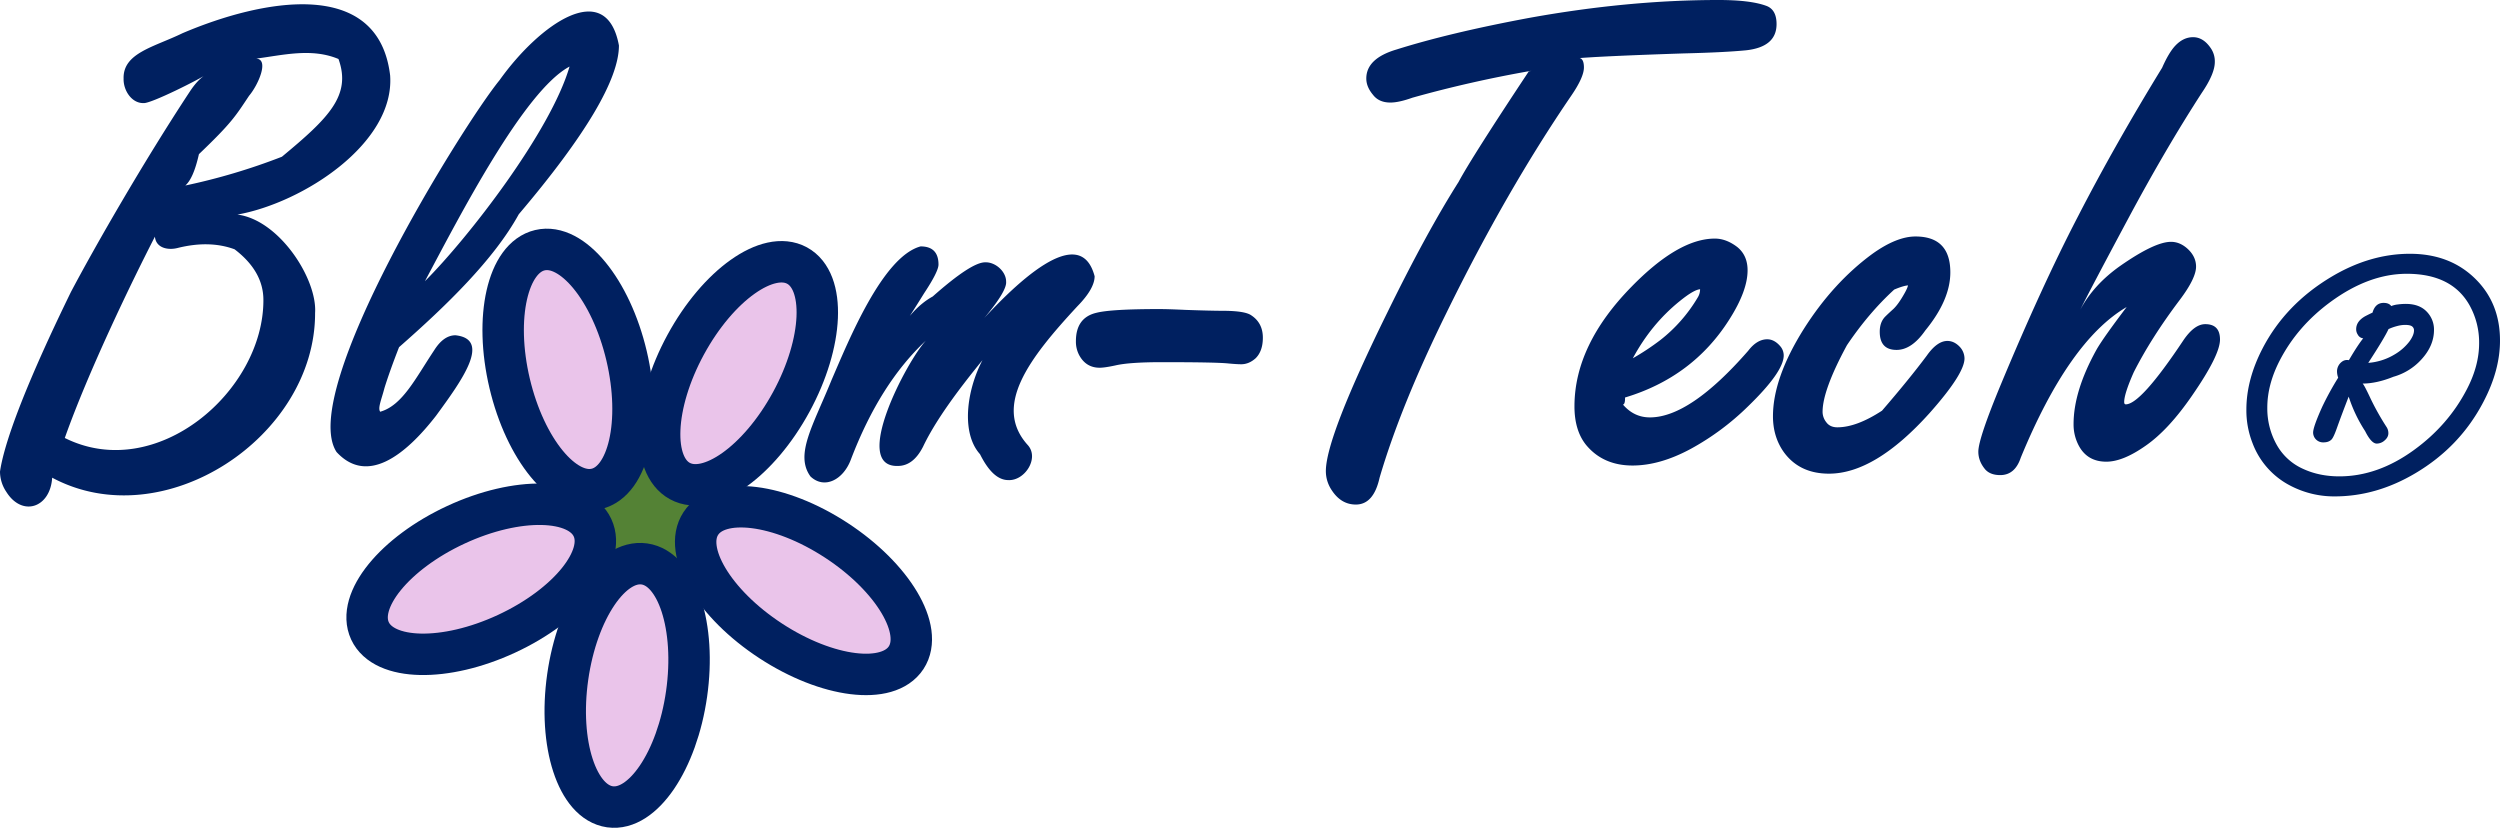 <svg xmlns="http://www.w3.org/2000/svg" viewBox="0 0 2413.46 799.16"><defs><style>.cls-1{fill:#002060;}.cls-2{fill:#548235;}.cls-3,.cls-5{fill:none;stroke-miterlimit:10;}.cls-3{stroke:#548235;stroke-width:0.96px;}.cls-4{fill:#eac4ea;fill-rule:evenodd;}.cls-5{stroke:#002060;stroke-width:40px;}</style></defs><g id="Capa_2" data-name="Capa 2"><g id="Capa_1-2" data-name="Capa 1"><path class="cls-1" d="M864.79,324.34q16.19-27.46,35.62-38.1,37.26-33,50.58-33c10-.43,20.48,9,20.3,18.85,1.09,12.58-33.37,48.79-36.86,52.58,47.24-54.65,108.4-110.44,122.3-58q0,12-16.57,28.92c-46.94,50.64-82.08,96.68-47.76,134.29,11,12.63-3.17,34.47-19.06,33.59q-14.82,0-27.25-25c-25.77-28.54-5.1-98.32,26.16-119.56-21.86,26.62-62.67,73.42-81.1,112.21q-9.48,18.69-24.37,18.69c-45.26,1.38,8.25-100.55,27.05-121q-44.54,41.63-72.48,115c-7.26,19.32-25.44,28.85-38.9,16.19-15.4-21.09,2.46-49.06,20.38-93.31C819.21,329,852,247.7,888.74,237.87q17.26,0,17.27,17.56,0,6.68-13.92,27.73Q871.2,316.91,864.79,324.34ZM565.06,288.83c-28.21,27.45-53.92,70.52-55.12,104.2,2.85,20.32,24.05,4,35.45-11.47,5-3.5,15.13-29.4,18.87-23.43q-10.41-8.33-10.41-15.3,0-5.25,12.42-19.21m-156-52.21C452,229.69,531.55,127.14,549.83,64.25,505.73,87.75,443.65,208.82,410.24,271.41Zm-25.06,63.81q-8.94,22.93-14,39.18c-2.93,11.35-6.72,19.57-4.17,23.08,21.38-6,34.06-32.22,52-59.15q9.14-14.67,20.7-14.67c35,3.88,6.1,43.65-18.72,77.6-30.15,38.88-66.77,66.9-96.1,35.12-38.05-58.08,122-315.78,157.36-359,39-54.64,103.05-99.2,115.23-33.47q0,49-96.68,162.92C476.84,250.56,430.67,295.31,385.18,335.22ZM62.55,422.82c88.39,44.1,192-45.15,191.73-133.25q0-27.68-27.81-48.9c-15.65-5.77-33.77-6.57-55-1.28-9.33,2.4-20.92.06-21.91-10.94C126.45,273.38,85,359.35,62.55,422.82ZM178.91,179.09a597.82,597.82,0,0,0,93.25-27.78c45.22-37.48,67.27-59.23,54.61-94.35-25.92-10.88-53.49-3.73-79.49-.37,13,.63,1.87,25.65-6.83,35.87-13.23,19.84-16.64,26-48.41,56.37Q186.78,172.26,178.91,179.09Zm50.27,28.06c40.37,5.12,77.21,62.16,75,95,.27,119.71-146.15,216.62-253.81,159-1.81,29.19-29,38.13-44.28,13.66A35.19,35.19,0,0,1,0,455.22C6.84,409.09,52.93,313.8,68.45,281.91c23.78-45,70.6-126.42,114.6-193.2q7.83-12,15.69-16.67c-4.07,3.39-53.27,28.3-60.19,27.48C127,99.74,119,87.12,119.32,75.93c-.73-24.8,29.35-30.48,56.78-43.83C252.56-.52,365.33-22.77,376.64,72.91,381.21,138.58,292.16,195.89,229.18,207.15Z"></path><path class="cls-1" d="M1119.2,298.37q8.49,0,25.08.79,25.24.88,35.87.88,21.6,0,27.8,4.37,11.19,7.38,11.19,21.6,0,12.86-6.91,19.78-6.49,5.86-14,5.86-4,0-12.11-.74-11.75-1.28-64.26-1.28-31.36,0-44.83,3.09-10.47,2.28-15.45,2.28-13.23,0-19.81-12.25a27.77,27.77,0,0,1-3.1-13.38q0-22.87,20-27.45Q1072.8,298.37,1119.2,298.37Z"></path><path class="cls-1" d="M2008.25,299q12.78-24,38.25-42.08,33.54-23.46,49.34-23.46,8.44,0,15.73,6.46,8.47,7.61,8.47,17.47,0,11.28-15.87,32.32-27.51,36.48-44.32,69.72-9.2,20.79-9.19,28.69,0,2.22,1.53,2.22,14.4,0,55.23-61.25,10.77-16.15,21.51-16.16,14.22,0,14.22,14.88,0,15.06-26.82,53.88-22.8,33.21-44.9,48.55-21.93,15.46-38,15.46-18.65,0-26.88-16a43.49,43.49,0,0,1-4.76-20.33q0-31.71,21.91-71.39,6.06-10.89,29.35-41.59-55.77,32.6-102.22,145.39-5.6,16.86-19.8,16.87-9.51,0-14.41-5.34-6.76-7.94-6.77-17.25,0-12.58,21.87-65.2,39.72-95.42,74.71-162.67,35.11-68.16,80.86-142.8,6.42-14.58,12.69-21.27,7.77-8.22,17.17-8.22,9.84,0,17,10.47a22.41,22.41,0,0,1,4,13.45q0,11.37-12.57,29.81-35,54.07-71.15,121.62Q2016.29,282.49,2008.25,299ZM1849.16,228.3q33.66,0,33.66,34.64,0,26.58-24.18,56.09-13.08,18.77-27.74,18.77-16.23,0-16.22-17.56,0-8.1,4.07-13.21,1.11-1.51,9.06-8.72,4.93-4.65,10.84-15.23,3.51-6.19,3.5-9.09c0,1,.27,1.48.79,1.48q-4.61,0-14.31,4.09Q1804.09,302,1783,333.25q-23.51,43.39-23.51,64.33a16.22,16.22,0,0,0,3.59,10.05q3.57,4.89,10.68,4.89,18.52,0,43.1-16.06,26.16-30.29,43.26-53.18,9.95-14.13,19.87-14.14,6.84,0,12.45,6.24A16.81,16.81,0,0,1,1896.5,346q0,14.84-33.74,52.8-52.62,58.47-97.09,58.47-28.31,0-43.41-20.52-10.66-14.85-10.67-34.87,0-36.93,29.79-84.33,28.39-44.77,66.18-72.48Q1830.95,228.31,1849.16,228.3ZM1576.31,345.87a241.59,241.59,0,0,0,26.6-17.61A147.46,147.46,0,0,0,1639,287.11a14.92,14.92,0,0,0,2.23-8c0,.07.16.11.48.11q-6,0-20.27,11.61Q1594.09,312.89,1576.31,345.87Zm-7.52,37.88v.95q0,5.48-2,5.88,10.63,12.38,26,12.37,38.76,0,94.91-64.34,8.47-11.06,18.35-11.06,7.1,0,13,7.2a13.65,13.65,0,0,1,2.92,8.35q0,15.81-34.41,49.15a248.91,248.91,0,0,1-55.18,41q-29.86,16.16-56.32,16.15-28.44,0-44.89-19.88-11.2-13.92-11.21-37.22,0-59.35,55.19-115.61,45.32-46.37,80.3-46.37,11,0,21.64,8.12,10,8.07,10,22.53,0,19.74-17.54,47.32Q1634.36,364,1568.79,383.75ZM1478.52,68.3q-58.87,10.29-114.93,26Q1350.44,99,1342.27,99q-11.12,0-16.82-7.5Q1319,83.84,1319,75.78q0-19.29,29-27.94,51.85-16.32,128.23-30.56Q1571.91,0,1659.06,0q30.78,0,46,5.61,10,3.59,10,17.67,0,21.87-29,25.23-20.55,2.07-61.1,3.07-80.21,2.66-104.24,4.82,8.37-2.74,8.37,8.73,0,9.33-12.06,27-63.15,92.41-121,210.59-43.87,89.12-64.22,158.51-5.75,25.86-22.9,25.85-14.2,0-23.19-13.71a32.89,32.89,0,0,1-5.76-18.59q0-32.52,59.38-153.12,37.54-76.75,68.73-126,12.78-23.82,67.71-106.63Z"></path><path class="cls-1" d="M2323.45,264.31q-36.4,0-73.28,26.92-32.31,23.63-49.48,57-11.88,23.14-11.87,45.28a71.59,71.59,0,0,0,9.22,36.15,54.55,54.55,0,0,0,25.17,22.91q15.72,7.31,35.16,7.3,37,0,72-25.41,32.9-23.85,50.83-58.16,12.11-23,12.1-45a73.58,73.58,0,0,0-9.14-36.42Q2367.14,264.32,2323.45,264.31ZM2326.5,245q38.84,0,63.44,24.45,23.52,23.37,23.52,59.31,0,28.73-16,59.18-22.59,43.4-65.85,69-37.59,22.26-77.63,22.27a91,91,0,0,1-43-10.4,76.22,76.22,0,0,1-36.49-41.21,86.3,86.3,0,0,1-5.87-32.15q0-29,15.73-59.29,22.1-42.41,66.12-68.8Q2287.81,245,2326.5,245Zm-40.23,105.31a57.5,57.5,0,0,0,25.34-8.07,49.74,49.74,0,0,0,14.44-12.62q4.38-6.12,4.39-10.51a4.72,4.72,0,0,0-1.9-4.06c-1.27-.93-3.52-1.39-6.77-1.39a30.76,30.76,0,0,0-7.67,1.11,49.78,49.78,0,0,0-8.26,2.93Q2302,326.16,2286.27,350.31Zm-18.89,32.58q-7.07,18.21-11.44,30.52-3.15,8.91-5.18,10.94c-1.81,1.8-4.34,2.71-7.62,2.71a9.6,9.6,0,0,1-7.73-3.26,9.5,9.5,0,0,1-2.36-6.19q0-5.46,8.83-25a283.83,283.83,0,0,1,15.37-28,18.3,18.3,0,0,1-1.13-6,11.66,11.66,0,0,1,5-9.6,8.09,8.09,0,0,1,4.79-1.5c1,0,1.55.11,1.6.32q9.06-15.5,14.54-22c1.44.54,1.51.81.22.81a6.57,6.57,0,0,1-6.07-3.54,9.32,9.32,0,0,1-1.59-5.26q0-7.74,8.9-12.67,5-2.56,6.87-3.35,2.67-9.42,10.69-9.42c3.44,0,5.9,1,7.4,3.07a24.43,24.43,0,0,1,6.47-1.58,60.06,60.06,0,0,1,7.5-.51q13.17,0,20.3,7.5a24.64,24.64,0,0,1,7,17.62q0,15.34-12.26,28.62a57.44,57.44,0,0,1-26.93,16.61q-16.21,6.57-30,6.57h.06q.89-.6,8.43,15.56a248,248,0,0,0,14.79,26.21,10.73,10.73,0,0,1,1.86,6.22c0,2.5-1.18,4.79-3.55,6.85a11.46,11.46,0,0,1-7.68,3.09q-5.2,0-11.23-12.07A139.62,139.62,0,0,1,2267.38,382.89Z"></path><ellipse class="cls-2" cx="630.37" cy="500.11" rx="53.82" ry="54.72"></ellipse><ellipse class="cls-3" cx="630.37" cy="500.11" rx="53.82" ry="54.72"></ellipse><path class="cls-4" d="M769.46,256.36c28.13,15.29,25.62,74.26-5.61,131.71S684.49,479.7,656.36,464.4,630.74,390.14,662,332.69,741.33,241.06,769.46,256.36Z"></path><path class="cls-4" d="M521.2,241.54c31.16-7.37,68.62,38.25,83.66,101.89s2,121.2-29.2,128.56S507.05,433.74,492,370.1,490,248.9,521.2,241.54Z"></path><path class="cls-5" d="M769.46,256.36c28.13,15.29,25.62,74.26-5.61,131.71S684.49,479.7,656.36,464.4,630.74,390.14,662,332.69,741.33,241.06,769.46,256.36Z"></path><path class="cls-5" d="M521.2,241.54c31.16-7.37,68.62,38.25,83.66,101.89s2,121.2-29.2,128.56S507.05,433.74,492,370.1,490,248.9,521.2,241.54Z"></path><path class="cls-4" d="M676.56,505.38c17.51-26.8,76.09-19.54,130.83,16.23s84.92,86.49,67.4,113.3S798.7,654.45,744,618.68,659,532.19,676.56,505.38Z"></path><path class="cls-5" d="M676.56,505.38c17.51-26.8,76.09-19.54,130.83,16.23s84.92,86.49,67.4,113.3S798.7,654.45,744,618.68,659,532.19,676.56,505.38Z"></path><path class="cls-4" d="M622.05,544.42c31.71,4.5,50,60.63,40.78,125.37s-42.34,113.58-74,109.08-50-60.63-40.77-125.37S590.35,539.92,622.05,544.42Z"></path><path class="cls-5" d="M622.05,544.42c31.71,4.5,50,60.63,40.78,125.37s-42.34,113.58-74,109.08-50-60.63-40.77-125.37S590.35,539.92,622.05,544.42Z"></path><path class="cls-4" d="M572,509.45c13.46,29.05-23.71,74.9-83,102.4S370.62,638.09,357.15,609s23.71-74.89,83-102.4S558.52,480.4,572,509.45Z"></path><path class="cls-5" d="M572,509.45c13.46,29.05-23.71,74.9-83,102.4S370.62,638.09,357.15,609s23.71-74.89,83-102.4S558.52,480.4,572,509.45Z"></path></g></g></svg>